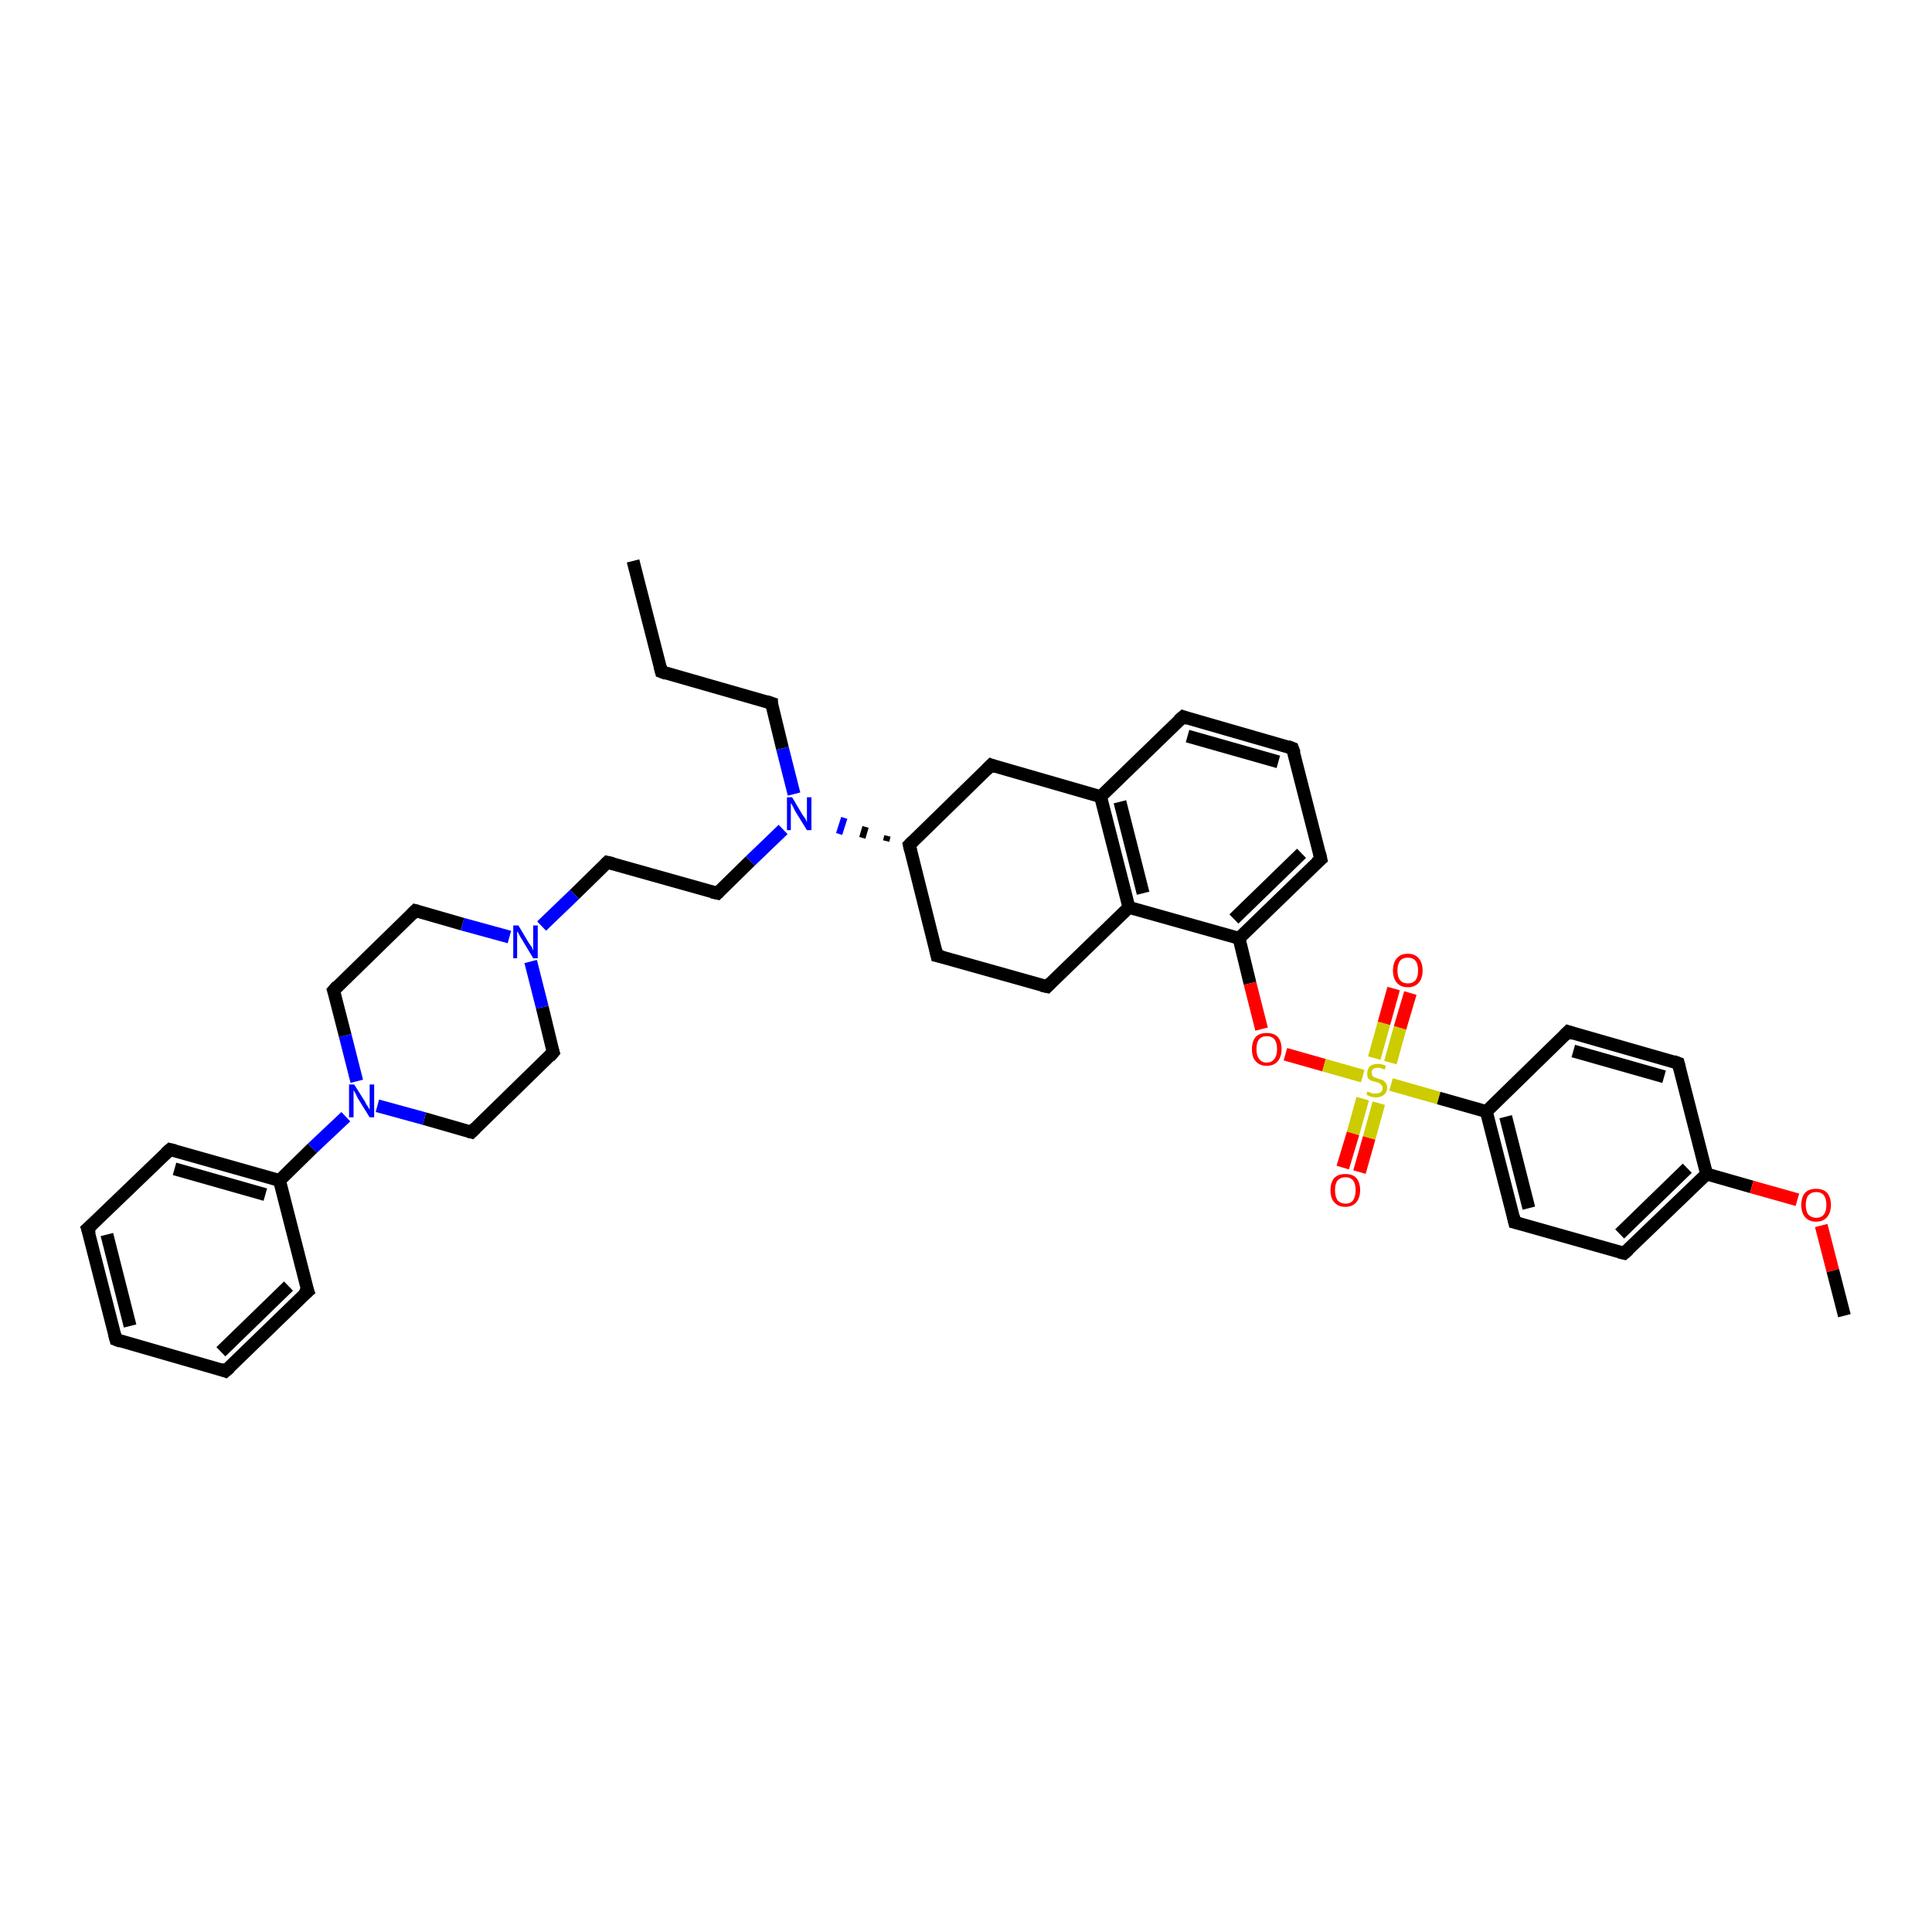 <?xml version='1.0' encoding='iso-8859-1'?>
<svg version='1.1' baseProfile='full'
              xmlns='http://www.w3.org/2000/svg'
                      xmlns:rdkit='http://www.rdkit.org/xml'
                      xmlns:xlink='http://www.w3.org/1999/xlink'
                  xml:space='preserve'
width='300px' height='300px' viewBox='0 0 300 300'>
<!-- END OF HEADER -->
<rect style='opacity:1.0;fill:#FFFFFF;stroke:none' width='300.0' height='300.0' x='0.0' y='0.0'> </rect>
<path class='bond-0 atom-0 atom-1' d='M 98.3,87.1 L 102.7,104.3' style='fill:none;fill-rule:evenodd;stroke:#000000;stroke-width:2.0px;stroke-linecap:butt;stroke-linejoin:miter;stroke-opacity:1' />
<path class='bond-1 atom-1 atom-2' d='M 102.7,104.3 L 119.8,109.2' style='fill:none;fill-rule:evenodd;stroke:#000000;stroke-width:2.0px;stroke-linecap:butt;stroke-linejoin:miter;stroke-opacity:1' />
<path class='bond-2 atom-2 atom-3' d='M 119.8,109.2 L 121.5,116.2' style='fill:none;fill-rule:evenodd;stroke:#000000;stroke-width:2.0px;stroke-linecap:butt;stroke-linejoin:miter;stroke-opacity:1' />
<path class='bond-2 atom-2 atom-3' d='M 121.5,116.2 L 123.3,123.3' style='fill:none;fill-rule:evenodd;stroke:#0000FF;stroke-width:2.0px;stroke-linecap:butt;stroke-linejoin:miter;stroke-opacity:1' />
<path class='bond-3 atom-3 atom-4' d='M 121.6,128.8 L 116.5,133.7' style='fill:none;fill-rule:evenodd;stroke:#0000FF;stroke-width:2.0px;stroke-linecap:butt;stroke-linejoin:miter;stroke-opacity:1' />
<path class='bond-3 atom-3 atom-4' d='M 116.5,133.7 L 111.4,138.7' style='fill:none;fill-rule:evenodd;stroke:#000000;stroke-width:2.0px;stroke-linecap:butt;stroke-linejoin:miter;stroke-opacity:1' />
<path class='bond-4 atom-4 atom-5' d='M 111.4,138.7 L 94.3,133.9' style='fill:none;fill-rule:evenodd;stroke:#000000;stroke-width:2.0px;stroke-linecap:butt;stroke-linejoin:miter;stroke-opacity:1' />
<path class='bond-5 atom-5 atom-6' d='M 94.3,133.9 L 89.2,138.9' style='fill:none;fill-rule:evenodd;stroke:#000000;stroke-width:2.0px;stroke-linecap:butt;stroke-linejoin:miter;stroke-opacity:1' />
<path class='bond-5 atom-5 atom-6' d='M 89.2,138.9 L 84.1,143.8' style='fill:none;fill-rule:evenodd;stroke:#0000FF;stroke-width:2.0px;stroke-linecap:butt;stroke-linejoin:miter;stroke-opacity:1' />
<path class='bond-6 atom-6 atom-7' d='M 79.1,145.5 L 71.8,143.5' style='fill:none;fill-rule:evenodd;stroke:#0000FF;stroke-width:2.0px;stroke-linecap:butt;stroke-linejoin:miter;stroke-opacity:1' />
<path class='bond-6 atom-6 atom-7' d='M 71.8,143.5 L 64.5,141.4' style='fill:none;fill-rule:evenodd;stroke:#000000;stroke-width:2.0px;stroke-linecap:butt;stroke-linejoin:miter;stroke-opacity:1' />
<path class='bond-7 atom-7 atom-8' d='M 64.5,141.4 L 51.8,153.8' style='fill:none;fill-rule:evenodd;stroke:#000000;stroke-width:2.0px;stroke-linecap:butt;stroke-linejoin:miter;stroke-opacity:1' />
<path class='bond-8 atom-8 atom-9' d='M 51.8,153.8 L 53.6,160.8' style='fill:none;fill-rule:evenodd;stroke:#000000;stroke-width:2.0px;stroke-linecap:butt;stroke-linejoin:miter;stroke-opacity:1' />
<path class='bond-8 atom-8 atom-9' d='M 53.6,160.8 L 55.4,167.9' style='fill:none;fill-rule:evenodd;stroke:#0000FF;stroke-width:2.0px;stroke-linecap:butt;stroke-linejoin:miter;stroke-opacity:1' />
<path class='bond-9 atom-9 atom-10' d='M 53.7,173.4 L 48.5,178.3' style='fill:none;fill-rule:evenodd;stroke:#0000FF;stroke-width:2.0px;stroke-linecap:butt;stroke-linejoin:miter;stroke-opacity:1' />
<path class='bond-9 atom-9 atom-10' d='M 48.5,178.3 L 43.4,183.3' style='fill:none;fill-rule:evenodd;stroke:#000000;stroke-width:2.0px;stroke-linecap:butt;stroke-linejoin:miter;stroke-opacity:1' />
<path class='bond-10 atom-10 atom-11' d='M 43.4,183.3 L 26.4,178.5' style='fill:none;fill-rule:evenodd;stroke:#000000;stroke-width:2.0px;stroke-linecap:butt;stroke-linejoin:miter;stroke-opacity:1' />
<path class='bond-10 atom-10 atom-11' d='M 41.2,185.5 L 27.1,181.5' style='fill:none;fill-rule:evenodd;stroke:#000000;stroke-width:2.0px;stroke-linecap:butt;stroke-linejoin:miter;stroke-opacity:1' />
<path class='bond-11 atom-11 atom-12' d='M 26.4,178.5 L 13.6,190.8' style='fill:none;fill-rule:evenodd;stroke:#000000;stroke-width:2.0px;stroke-linecap:butt;stroke-linejoin:miter;stroke-opacity:1' />
<path class='bond-12 atom-12 atom-13' d='M 13.6,190.8 L 18.0,208.0' style='fill:none;fill-rule:evenodd;stroke:#000000;stroke-width:2.0px;stroke-linecap:butt;stroke-linejoin:miter;stroke-opacity:1' />
<path class='bond-12 atom-12 atom-13' d='M 16.6,191.7 L 20.2,205.9' style='fill:none;fill-rule:evenodd;stroke:#000000;stroke-width:2.0px;stroke-linecap:butt;stroke-linejoin:miter;stroke-opacity:1' />
<path class='bond-13 atom-13 atom-14' d='M 18.0,208.0 L 35.0,212.9' style='fill:none;fill-rule:evenodd;stroke:#000000;stroke-width:2.0px;stroke-linecap:butt;stroke-linejoin:miter;stroke-opacity:1' />
<path class='bond-14 atom-14 atom-15' d='M 35.0,212.9 L 47.8,200.5' style='fill:none;fill-rule:evenodd;stroke:#000000;stroke-width:2.0px;stroke-linecap:butt;stroke-linejoin:miter;stroke-opacity:1' />
<path class='bond-14 atom-14 atom-15' d='M 34.3,209.9 L 44.8,199.7' style='fill:none;fill-rule:evenodd;stroke:#000000;stroke-width:2.0px;stroke-linecap:butt;stroke-linejoin:miter;stroke-opacity:1' />
<path class='bond-15 atom-9 atom-16' d='M 58.6,171.7 L 65.9,173.7' style='fill:none;fill-rule:evenodd;stroke:#0000FF;stroke-width:2.0px;stroke-linecap:butt;stroke-linejoin:miter;stroke-opacity:1' />
<path class='bond-15 atom-9 atom-16' d='M 65.9,173.7 L 73.2,175.8' style='fill:none;fill-rule:evenodd;stroke:#000000;stroke-width:2.0px;stroke-linecap:butt;stroke-linejoin:miter;stroke-opacity:1' />
<path class='bond-16 atom-16 atom-17' d='M 73.2,175.8 L 85.9,163.4' style='fill:none;fill-rule:evenodd;stroke:#000000;stroke-width:2.0px;stroke-linecap:butt;stroke-linejoin:miter;stroke-opacity:1' />
<path class='bond-17 atom-18 atom-3' d='M 137.8,129.8 L 137.6,130.6' style='fill:none;fill-rule:evenodd;stroke:#000000;stroke-width:1.0px;stroke-linecap:butt;stroke-linejoin:miter;stroke-opacity:1' />
<path class='bond-17 atom-18 atom-3' d='M 134.4,128.4 L 133.9,130.1' style='fill:none;fill-rule:evenodd;stroke:#000000;stroke-width:1.0px;stroke-linecap:butt;stroke-linejoin:miter;stroke-opacity:1' />
<path class='bond-17 atom-18 atom-3' d='M 131.1,127.0 L 130.3,129.5' style='fill:none;fill-rule:evenodd;stroke:#0000FF;stroke-width:1.0px;stroke-linecap:butt;stroke-linejoin:miter;stroke-opacity:1' />
<path class='bond-18 atom-18 atom-19' d='M 141.2,131.2 L 145.5,148.4' style='fill:none;fill-rule:evenodd;stroke:#000000;stroke-width:2.0px;stroke-linecap:butt;stroke-linejoin:miter;stroke-opacity:1' />
<path class='bond-19 atom-19 atom-20' d='M 145.5,148.4 L 162.6,153.2' style='fill:none;fill-rule:evenodd;stroke:#000000;stroke-width:2.0px;stroke-linecap:butt;stroke-linejoin:miter;stroke-opacity:1' />
<path class='bond-20 atom-20 atom-21' d='M 162.6,153.2 L 175.3,140.9' style='fill:none;fill-rule:evenodd;stroke:#000000;stroke-width:2.0px;stroke-linecap:butt;stroke-linejoin:miter;stroke-opacity:1' />
<path class='bond-21 atom-21 atom-22' d='M 175.3,140.9 L 170.9,123.7' style='fill:none;fill-rule:evenodd;stroke:#000000;stroke-width:2.0px;stroke-linecap:butt;stroke-linejoin:miter;stroke-opacity:1' />
<path class='bond-21 atom-21 atom-22' d='M 177.5,138.7 L 173.9,124.5' style='fill:none;fill-rule:evenodd;stroke:#000000;stroke-width:2.0px;stroke-linecap:butt;stroke-linejoin:miter;stroke-opacity:1' />
<path class='bond-22 atom-22 atom-23' d='M 170.9,123.7 L 183.7,111.3' style='fill:none;fill-rule:evenodd;stroke:#000000;stroke-width:2.0px;stroke-linecap:butt;stroke-linejoin:miter;stroke-opacity:1' />
<path class='bond-23 atom-23 atom-24' d='M 183.7,111.3 L 200.7,116.2' style='fill:none;fill-rule:evenodd;stroke:#000000;stroke-width:2.0px;stroke-linecap:butt;stroke-linejoin:miter;stroke-opacity:1' />
<path class='bond-23 atom-23 atom-24' d='M 184.4,114.3 L 198.5,118.3' style='fill:none;fill-rule:evenodd;stroke:#000000;stroke-width:2.0px;stroke-linecap:butt;stroke-linejoin:miter;stroke-opacity:1' />
<path class='bond-24 atom-24 atom-25' d='M 200.7,116.2 L 205.1,133.4' style='fill:none;fill-rule:evenodd;stroke:#000000;stroke-width:2.0px;stroke-linecap:butt;stroke-linejoin:miter;stroke-opacity:1' />
<path class='bond-25 atom-25 atom-26' d='M 205.1,133.4 L 192.4,145.7' style='fill:none;fill-rule:evenodd;stroke:#000000;stroke-width:2.0px;stroke-linecap:butt;stroke-linejoin:miter;stroke-opacity:1' />
<path class='bond-25 atom-25 atom-26' d='M 202.1,132.5 L 191.6,142.7' style='fill:none;fill-rule:evenodd;stroke:#000000;stroke-width:2.0px;stroke-linecap:butt;stroke-linejoin:miter;stroke-opacity:1' />
<path class='bond-26 atom-26 atom-27' d='M 192.4,145.7 L 194.1,152.7' style='fill:none;fill-rule:evenodd;stroke:#000000;stroke-width:2.0px;stroke-linecap:butt;stroke-linejoin:miter;stroke-opacity:1' />
<path class='bond-26 atom-26 atom-27' d='M 194.1,152.7 L 195.9,159.8' style='fill:none;fill-rule:evenodd;stroke:#FF0000;stroke-width:2.0px;stroke-linecap:butt;stroke-linejoin:miter;stroke-opacity:1' />
<path class='bond-27 atom-27 atom-28' d='M 199.6,163.7 L 205.6,165.4' style='fill:none;fill-rule:evenodd;stroke:#FF0000;stroke-width:2.0px;stroke-linecap:butt;stroke-linejoin:miter;stroke-opacity:1' />
<path class='bond-27 atom-27 atom-28' d='M 205.6,165.4 L 211.6,167.1' style='fill:none;fill-rule:evenodd;stroke:#CCCC00;stroke-width:2.0px;stroke-linecap:butt;stroke-linejoin:miter;stroke-opacity:1' />
<path class='bond-28 atom-28 atom-29' d='M 215.9,165.0 L 217.4,159.6' style='fill:none;fill-rule:evenodd;stroke:#CCCC00;stroke-width:2.0px;stroke-linecap:butt;stroke-linejoin:miter;stroke-opacity:1' />
<path class='bond-28 atom-28 atom-29' d='M 217.4,159.6 L 219.0,154.2' style='fill:none;fill-rule:evenodd;stroke:#FF0000;stroke-width:2.0px;stroke-linecap:butt;stroke-linejoin:miter;stroke-opacity:1' />
<path class='bond-28 atom-28 atom-29' d='M 213.4,164.3 L 214.9,158.9' style='fill:none;fill-rule:evenodd;stroke:#CCCC00;stroke-width:2.0px;stroke-linecap:butt;stroke-linejoin:miter;stroke-opacity:1' />
<path class='bond-28 atom-28 atom-29' d='M 214.9,158.9 L 216.4,153.5' style='fill:none;fill-rule:evenodd;stroke:#FF0000;stroke-width:2.0px;stroke-linecap:butt;stroke-linejoin:miter;stroke-opacity:1' />
<path class='bond-29 atom-28 atom-30' d='M 211.6,170.6 L 210.1,176.0' style='fill:none;fill-rule:evenodd;stroke:#CCCC00;stroke-width:2.0px;stroke-linecap:butt;stroke-linejoin:miter;stroke-opacity:1' />
<path class='bond-29 atom-28 atom-30' d='M 210.1,176.0 L 208.5,181.3' style='fill:none;fill-rule:evenodd;stroke:#FF0000;stroke-width:2.0px;stroke-linecap:butt;stroke-linejoin:miter;stroke-opacity:1' />
<path class='bond-29 atom-28 atom-30' d='M 214.1,171.3 L 212.6,176.7' style='fill:none;fill-rule:evenodd;stroke:#CCCC00;stroke-width:2.0px;stroke-linecap:butt;stroke-linejoin:miter;stroke-opacity:1' />
<path class='bond-29 atom-28 atom-30' d='M 212.6,176.7 L 211.1,182.0' style='fill:none;fill-rule:evenodd;stroke:#FF0000;stroke-width:2.0px;stroke-linecap:butt;stroke-linejoin:miter;stroke-opacity:1' />
<path class='bond-30 atom-28 atom-31' d='M 216.0,168.4 L 223.4,170.5' style='fill:none;fill-rule:evenodd;stroke:#CCCC00;stroke-width:2.0px;stroke-linecap:butt;stroke-linejoin:miter;stroke-opacity:1' />
<path class='bond-30 atom-28 atom-31' d='M 223.4,170.5 L 230.8,172.6' style='fill:none;fill-rule:evenodd;stroke:#000000;stroke-width:2.0px;stroke-linecap:butt;stroke-linejoin:miter;stroke-opacity:1' />
<path class='bond-31 atom-31 atom-32' d='M 230.8,172.6 L 235.2,189.8' style='fill:none;fill-rule:evenodd;stroke:#000000;stroke-width:2.0px;stroke-linecap:butt;stroke-linejoin:miter;stroke-opacity:1' />
<path class='bond-31 atom-31 atom-32' d='M 233.8,173.4 L 237.4,187.6' style='fill:none;fill-rule:evenodd;stroke:#000000;stroke-width:2.0px;stroke-linecap:butt;stroke-linejoin:miter;stroke-opacity:1' />
<path class='bond-32 atom-32 atom-33' d='M 235.2,189.8 L 252.2,194.6' style='fill:none;fill-rule:evenodd;stroke:#000000;stroke-width:2.0px;stroke-linecap:butt;stroke-linejoin:miter;stroke-opacity:1' />
<path class='bond-33 atom-33 atom-34' d='M 252.2,194.6 L 265.0,182.3' style='fill:none;fill-rule:evenodd;stroke:#000000;stroke-width:2.0px;stroke-linecap:butt;stroke-linejoin:miter;stroke-opacity:1' />
<path class='bond-33 atom-33 atom-34' d='M 251.5,191.6 L 262.0,181.4' style='fill:none;fill-rule:evenodd;stroke:#000000;stroke-width:2.0px;stroke-linecap:butt;stroke-linejoin:miter;stroke-opacity:1' />
<path class='bond-34 atom-34 atom-35' d='M 265.0,182.3 L 272.0,184.3' style='fill:none;fill-rule:evenodd;stroke:#000000;stroke-width:2.0px;stroke-linecap:butt;stroke-linejoin:miter;stroke-opacity:1' />
<path class='bond-34 atom-34 atom-35' d='M 272.0,184.3 L 279.1,186.3' style='fill:none;fill-rule:evenodd;stroke:#FF0000;stroke-width:2.0px;stroke-linecap:butt;stroke-linejoin:miter;stroke-opacity:1' />
<path class='bond-35 atom-35 atom-36' d='M 282.8,190.3 L 284.6,197.3' style='fill:none;fill-rule:evenodd;stroke:#FF0000;stroke-width:2.0px;stroke-linecap:butt;stroke-linejoin:miter;stroke-opacity:1' />
<path class='bond-35 atom-35 atom-36' d='M 284.6,197.3 L 286.4,204.3' style='fill:none;fill-rule:evenodd;stroke:#000000;stroke-width:2.0px;stroke-linecap:butt;stroke-linejoin:miter;stroke-opacity:1' />
<path class='bond-36 atom-34 atom-37' d='M 265.0,182.3 L 260.6,165.1' style='fill:none;fill-rule:evenodd;stroke:#000000;stroke-width:2.0px;stroke-linecap:butt;stroke-linejoin:miter;stroke-opacity:1' />
<path class='bond-37 atom-37 atom-38' d='M 260.6,165.1 L 243.5,160.2' style='fill:none;fill-rule:evenodd;stroke:#000000;stroke-width:2.0px;stroke-linecap:butt;stroke-linejoin:miter;stroke-opacity:1' />
<path class='bond-37 atom-37 atom-38' d='M 258.4,167.2 L 244.3,163.2' style='fill:none;fill-rule:evenodd;stroke:#000000;stroke-width:2.0px;stroke-linecap:butt;stroke-linejoin:miter;stroke-opacity:1' />
<path class='bond-38 atom-22 atom-39' d='M 170.9,123.7 L 153.9,118.8' style='fill:none;fill-rule:evenodd;stroke:#000000;stroke-width:2.0px;stroke-linecap:butt;stroke-linejoin:miter;stroke-opacity:1' />
<path class='bond-39 atom-17 atom-6' d='M 85.9,163.4 L 84.2,156.4' style='fill:none;fill-rule:evenodd;stroke:#000000;stroke-width:2.0px;stroke-linecap:butt;stroke-linejoin:miter;stroke-opacity:1' />
<path class='bond-39 atom-17 atom-6' d='M 84.2,156.4 L 82.4,149.3' style='fill:none;fill-rule:evenodd;stroke:#0000FF;stroke-width:2.0px;stroke-linecap:butt;stroke-linejoin:miter;stroke-opacity:1' />
<path class='bond-40 atom-39 atom-18' d='M 153.9,118.8 L 141.2,131.2' style='fill:none;fill-rule:evenodd;stroke:#000000;stroke-width:2.0px;stroke-linecap:butt;stroke-linejoin:miter;stroke-opacity:1' />
<path class='bond-41 atom-15 atom-10' d='M 47.8,200.5 L 43.4,183.3' style='fill:none;fill-rule:evenodd;stroke:#000000;stroke-width:2.0px;stroke-linecap:butt;stroke-linejoin:miter;stroke-opacity:1' />
<path class='bond-42 atom-26 atom-21' d='M 192.4,145.7 L 175.3,140.9' style='fill:none;fill-rule:evenodd;stroke:#000000;stroke-width:2.0px;stroke-linecap:butt;stroke-linejoin:miter;stroke-opacity:1' />
<path class='bond-43 atom-38 atom-31' d='M 243.5,160.2 L 230.8,172.6' style='fill:none;fill-rule:evenodd;stroke:#000000;stroke-width:2.0px;stroke-linecap:butt;stroke-linejoin:miter;stroke-opacity:1' />
<path d='M 102.5,103.5 L 102.7,104.3 L 103.5,104.6' style='fill:none;stroke:#000000;stroke-width:2.0px;stroke-linecap:butt;stroke-linejoin:miter;stroke-opacity:1;' />
<path d='M 118.9,108.9 L 119.8,109.2 L 119.8,109.5' style='fill:none;stroke:#000000;stroke-width:2.0px;stroke-linecap:butt;stroke-linejoin:miter;stroke-opacity:1;' />
<path d='M 111.6,138.5 L 111.4,138.7 L 110.5,138.5' style='fill:none;stroke:#000000;stroke-width:2.0px;stroke-linecap:butt;stroke-linejoin:miter;stroke-opacity:1;' />
<path d='M 95.2,134.1 L 94.3,133.9 L 94.1,134.1' style='fill:none;stroke:#000000;stroke-width:2.0px;stroke-linecap:butt;stroke-linejoin:miter;stroke-opacity:1;' />
<path d='M 64.9,141.5 L 64.5,141.4 L 63.9,142.0' style='fill:none;stroke:#000000;stroke-width:2.0px;stroke-linecap:butt;stroke-linejoin:miter;stroke-opacity:1;' />
<path d='M 52.4,153.1 L 51.8,153.8 L 51.9,154.1' style='fill:none;stroke:#000000;stroke-width:2.0px;stroke-linecap:butt;stroke-linejoin:miter;stroke-opacity:1;' />
<path d='M 27.2,178.7 L 26.4,178.5 L 25.7,179.1' style='fill:none;stroke:#000000;stroke-width:2.0px;stroke-linecap:butt;stroke-linejoin:miter;stroke-opacity:1;' />
<path d='M 14.3,190.2 L 13.6,190.8 L 13.9,191.7' style='fill:none;stroke:#000000;stroke-width:2.0px;stroke-linecap:butt;stroke-linejoin:miter;stroke-opacity:1;' />
<path d='M 17.8,207.2 L 18.0,208.0 L 18.8,208.3' style='fill:none;stroke:#000000;stroke-width:2.0px;stroke-linecap:butt;stroke-linejoin:miter;stroke-opacity:1;' />
<path d='M 34.2,212.6 L 35.0,212.9 L 35.7,212.3' style='fill:none;stroke:#000000;stroke-width:2.0px;stroke-linecap:butt;stroke-linejoin:miter;stroke-opacity:1;' />
<path d='M 47.1,201.1 L 47.8,200.5 L 47.5,199.7' style='fill:none;stroke:#000000;stroke-width:2.0px;stroke-linecap:butt;stroke-linejoin:miter;stroke-opacity:1;' />
<path d='M 72.8,175.7 L 73.2,175.8 L 73.8,175.2' style='fill:none;stroke:#000000;stroke-width:2.0px;stroke-linecap:butt;stroke-linejoin:miter;stroke-opacity:1;' />
<path d='M 85.3,164.1 L 85.9,163.4 L 85.8,163.1' style='fill:none;stroke:#000000;stroke-width:2.0px;stroke-linecap:butt;stroke-linejoin:miter;stroke-opacity:1;' />
<path d='M 141.4,132.1 L 141.2,131.2 L 141.8,130.6' style='fill:none;stroke:#000000;stroke-width:2.0px;stroke-linecap:butt;stroke-linejoin:miter;stroke-opacity:1;' />
<path d='M 145.3,147.5 L 145.5,148.4 L 146.4,148.6' style='fill:none;stroke:#000000;stroke-width:2.0px;stroke-linecap:butt;stroke-linejoin:miter;stroke-opacity:1;' />
<path d='M 161.7,153.0 L 162.6,153.2 L 163.2,152.6' style='fill:none;stroke:#000000;stroke-width:2.0px;stroke-linecap:butt;stroke-linejoin:miter;stroke-opacity:1;' />
<path d='M 183.0,111.9 L 183.7,111.3 L 184.5,111.6' style='fill:none;stroke:#000000;stroke-width:2.0px;stroke-linecap:butt;stroke-linejoin:miter;stroke-opacity:1;' />
<path d='M 199.9,115.9 L 200.7,116.2 L 201.0,117.0' style='fill:none;stroke:#000000;stroke-width:2.0px;stroke-linecap:butt;stroke-linejoin:miter;stroke-opacity:1;' />
<path d='M 204.9,132.5 L 205.1,133.4 L 204.4,134.0' style='fill:none;stroke:#000000;stroke-width:2.0px;stroke-linecap:butt;stroke-linejoin:miter;stroke-opacity:1;' />
<path d='M 235.0,188.9 L 235.2,189.8 L 236.0,190.0' style='fill:none;stroke:#000000;stroke-width:2.0px;stroke-linecap:butt;stroke-linejoin:miter;stroke-opacity:1;' />
<path d='M 251.4,194.4 L 252.2,194.6 L 252.9,194.0' style='fill:none;stroke:#000000;stroke-width:2.0px;stroke-linecap:butt;stroke-linejoin:miter;stroke-opacity:1;' />
<path d='M 260.8,165.9 L 260.6,165.1 L 259.8,164.8' style='fill:none;stroke:#000000;stroke-width:2.0px;stroke-linecap:butt;stroke-linejoin:miter;stroke-opacity:1;' />
<path d='M 244.4,160.5 L 243.5,160.2 L 242.9,160.8' style='fill:none;stroke:#000000;stroke-width:2.0px;stroke-linecap:butt;stroke-linejoin:miter;stroke-opacity:1;' />
<path d='M 154.7,119.1 L 153.9,118.8 L 153.2,119.5' style='fill:none;stroke:#000000;stroke-width:2.0px;stroke-linecap:butt;stroke-linejoin:miter;stroke-opacity:1;' />
<path class='atom-3' d='M 123.0 123.8
L 124.6 126.5
Q 124.8 126.8, 125.1 127.2
Q 125.3 127.7, 125.3 127.7
L 125.3 123.8
L 126.0 123.8
L 126.0 128.9
L 125.3 128.9
L 123.5 126.0
Q 123.3 125.6, 123.1 125.2
Q 122.9 124.8, 122.8 124.7
L 122.8 128.9
L 122.2 128.9
L 122.2 123.8
L 123.0 123.8
' fill='#0000FF'/>
<path class='atom-6' d='M 80.5 143.7
L 82.1 146.4
Q 82.3 146.7, 82.6 147.1
Q 82.8 147.6, 82.8 147.6
L 82.8 143.7
L 83.5 143.7
L 83.5 148.8
L 82.8 148.8
L 81.0 145.8
Q 80.8 145.5, 80.6 145.1
Q 80.4 144.7, 80.3 144.6
L 80.3 148.8
L 79.7 148.8
L 79.7 143.7
L 80.5 143.7
' fill='#0000FF'/>
<path class='atom-9' d='M 55.0 168.4
L 56.7 171.1
Q 56.8 171.4, 57.1 171.8
Q 57.4 172.3, 57.4 172.3
L 57.4 168.4
L 58.1 168.4
L 58.1 173.5
L 57.4 173.5
L 55.6 170.6
Q 55.4 170.2, 55.2 169.8
Q 55.0 169.4, 54.9 169.3
L 54.9 173.5
L 54.2 173.5
L 54.2 168.4
L 55.0 168.4
' fill='#0000FF'/>
<path class='atom-27' d='M 194.4 162.9
Q 194.4 161.7, 195.0 161.0
Q 195.6 160.4, 196.7 160.4
Q 197.8 160.4, 198.4 161.0
Q 199.0 161.7, 199.0 162.9
Q 199.0 164.1, 198.4 164.8
Q 197.8 165.5, 196.7 165.5
Q 195.6 165.5, 195.0 164.8
Q 194.4 164.2, 194.4 162.9
M 196.7 165.0
Q 197.5 165.0, 197.9 164.4
Q 198.3 163.9, 198.3 162.9
Q 198.3 161.9, 197.9 161.4
Q 197.5 160.9, 196.7 160.9
Q 195.9 160.9, 195.5 161.4
Q 195.1 161.9, 195.1 162.9
Q 195.1 163.9, 195.5 164.4
Q 195.9 165.0, 196.7 165.0
' fill='#FF0000'/>
<path class='atom-28' d='M 212.3 169.5
Q 212.4 169.5, 212.6 169.6
Q 212.9 169.7, 213.1 169.8
Q 213.4 169.8, 213.6 169.8
Q 214.1 169.8, 214.4 169.6
Q 214.7 169.4, 214.7 168.9
Q 214.7 168.7, 214.5 168.5
Q 214.4 168.3, 214.2 168.2
Q 214.0 168.1, 213.6 168.0
Q 213.2 167.9, 212.9 167.8
Q 212.6 167.6, 212.4 167.4
Q 212.3 167.1, 212.3 166.7
Q 212.3 166.0, 212.7 165.6
Q 213.1 165.2, 214.0 165.2
Q 214.6 165.2, 215.2 165.5
L 215.0 166.1
Q 214.4 165.8, 214.0 165.8
Q 213.5 165.8, 213.2 166.0
Q 213.0 166.2, 213.0 166.6
Q 213.0 166.8, 213.1 167.0
Q 213.2 167.2, 213.4 167.3
Q 213.6 167.3, 214.0 167.5
Q 214.4 167.6, 214.7 167.7
Q 215.0 167.9, 215.2 168.2
Q 215.4 168.5, 215.4 168.9
Q 215.4 169.6, 214.9 170.0
Q 214.4 170.4, 213.7 170.4
Q 213.2 170.4, 212.9 170.3
Q 212.6 170.2, 212.2 170.0
L 212.3 169.5
' fill='#CCCC00'/>
<path class='atom-29' d='M 216.3 150.7
Q 216.3 149.5, 216.9 148.8
Q 217.5 148.1, 218.6 148.1
Q 219.7 148.1, 220.3 148.8
Q 220.9 149.5, 220.9 150.7
Q 220.9 151.9, 220.3 152.6
Q 219.7 153.3, 218.6 153.3
Q 217.5 153.3, 216.9 152.6
Q 216.3 151.9, 216.3 150.7
M 218.6 152.7
Q 219.4 152.7, 219.8 152.2
Q 220.2 151.7, 220.2 150.7
Q 220.2 149.7, 219.8 149.2
Q 219.4 148.7, 218.6 148.7
Q 217.8 148.7, 217.4 149.2
Q 217.0 149.7, 217.0 150.7
Q 217.0 151.7, 217.4 152.2
Q 217.8 152.7, 218.6 152.7
' fill='#FF0000'/>
<path class='atom-30' d='M 206.6 184.8
Q 206.6 183.6, 207.2 182.9
Q 207.8 182.3, 208.9 182.3
Q 210.0 182.3, 210.6 182.9
Q 211.2 183.6, 211.2 184.8
Q 211.2 186.0, 210.6 186.7
Q 210.0 187.4, 208.9 187.4
Q 207.8 187.4, 207.2 186.7
Q 206.6 186.1, 206.6 184.8
M 208.9 186.9
Q 209.7 186.9, 210.1 186.4
Q 210.5 185.8, 210.5 184.8
Q 210.5 183.8, 210.1 183.3
Q 209.7 182.8, 208.9 182.8
Q 208.2 182.8, 207.7 183.3
Q 207.3 183.8, 207.3 184.8
Q 207.3 185.8, 207.7 186.4
Q 208.2 186.9, 208.9 186.9
' fill='#FF0000'/>
<path class='atom-35' d='M 279.7 187.1
Q 279.7 185.9, 280.3 185.2
Q 280.9 184.6, 282.0 184.6
Q 283.1 184.6, 283.7 185.2
Q 284.3 185.9, 284.3 187.1
Q 284.3 188.3, 283.7 189.0
Q 283.1 189.7, 282.0 189.7
Q 280.9 189.7, 280.3 189.0
Q 279.7 188.3, 279.7 187.1
M 282.0 189.1
Q 282.8 189.1, 283.2 188.6
Q 283.6 188.1, 283.6 187.1
Q 283.6 186.1, 283.2 185.6
Q 282.8 185.1, 282.0 185.1
Q 281.3 185.1, 280.8 185.6
Q 280.4 186.1, 280.4 187.1
Q 280.4 188.1, 280.8 188.6
Q 281.3 189.1, 282.0 189.1
' fill='#FF0000'/>
</svg>
